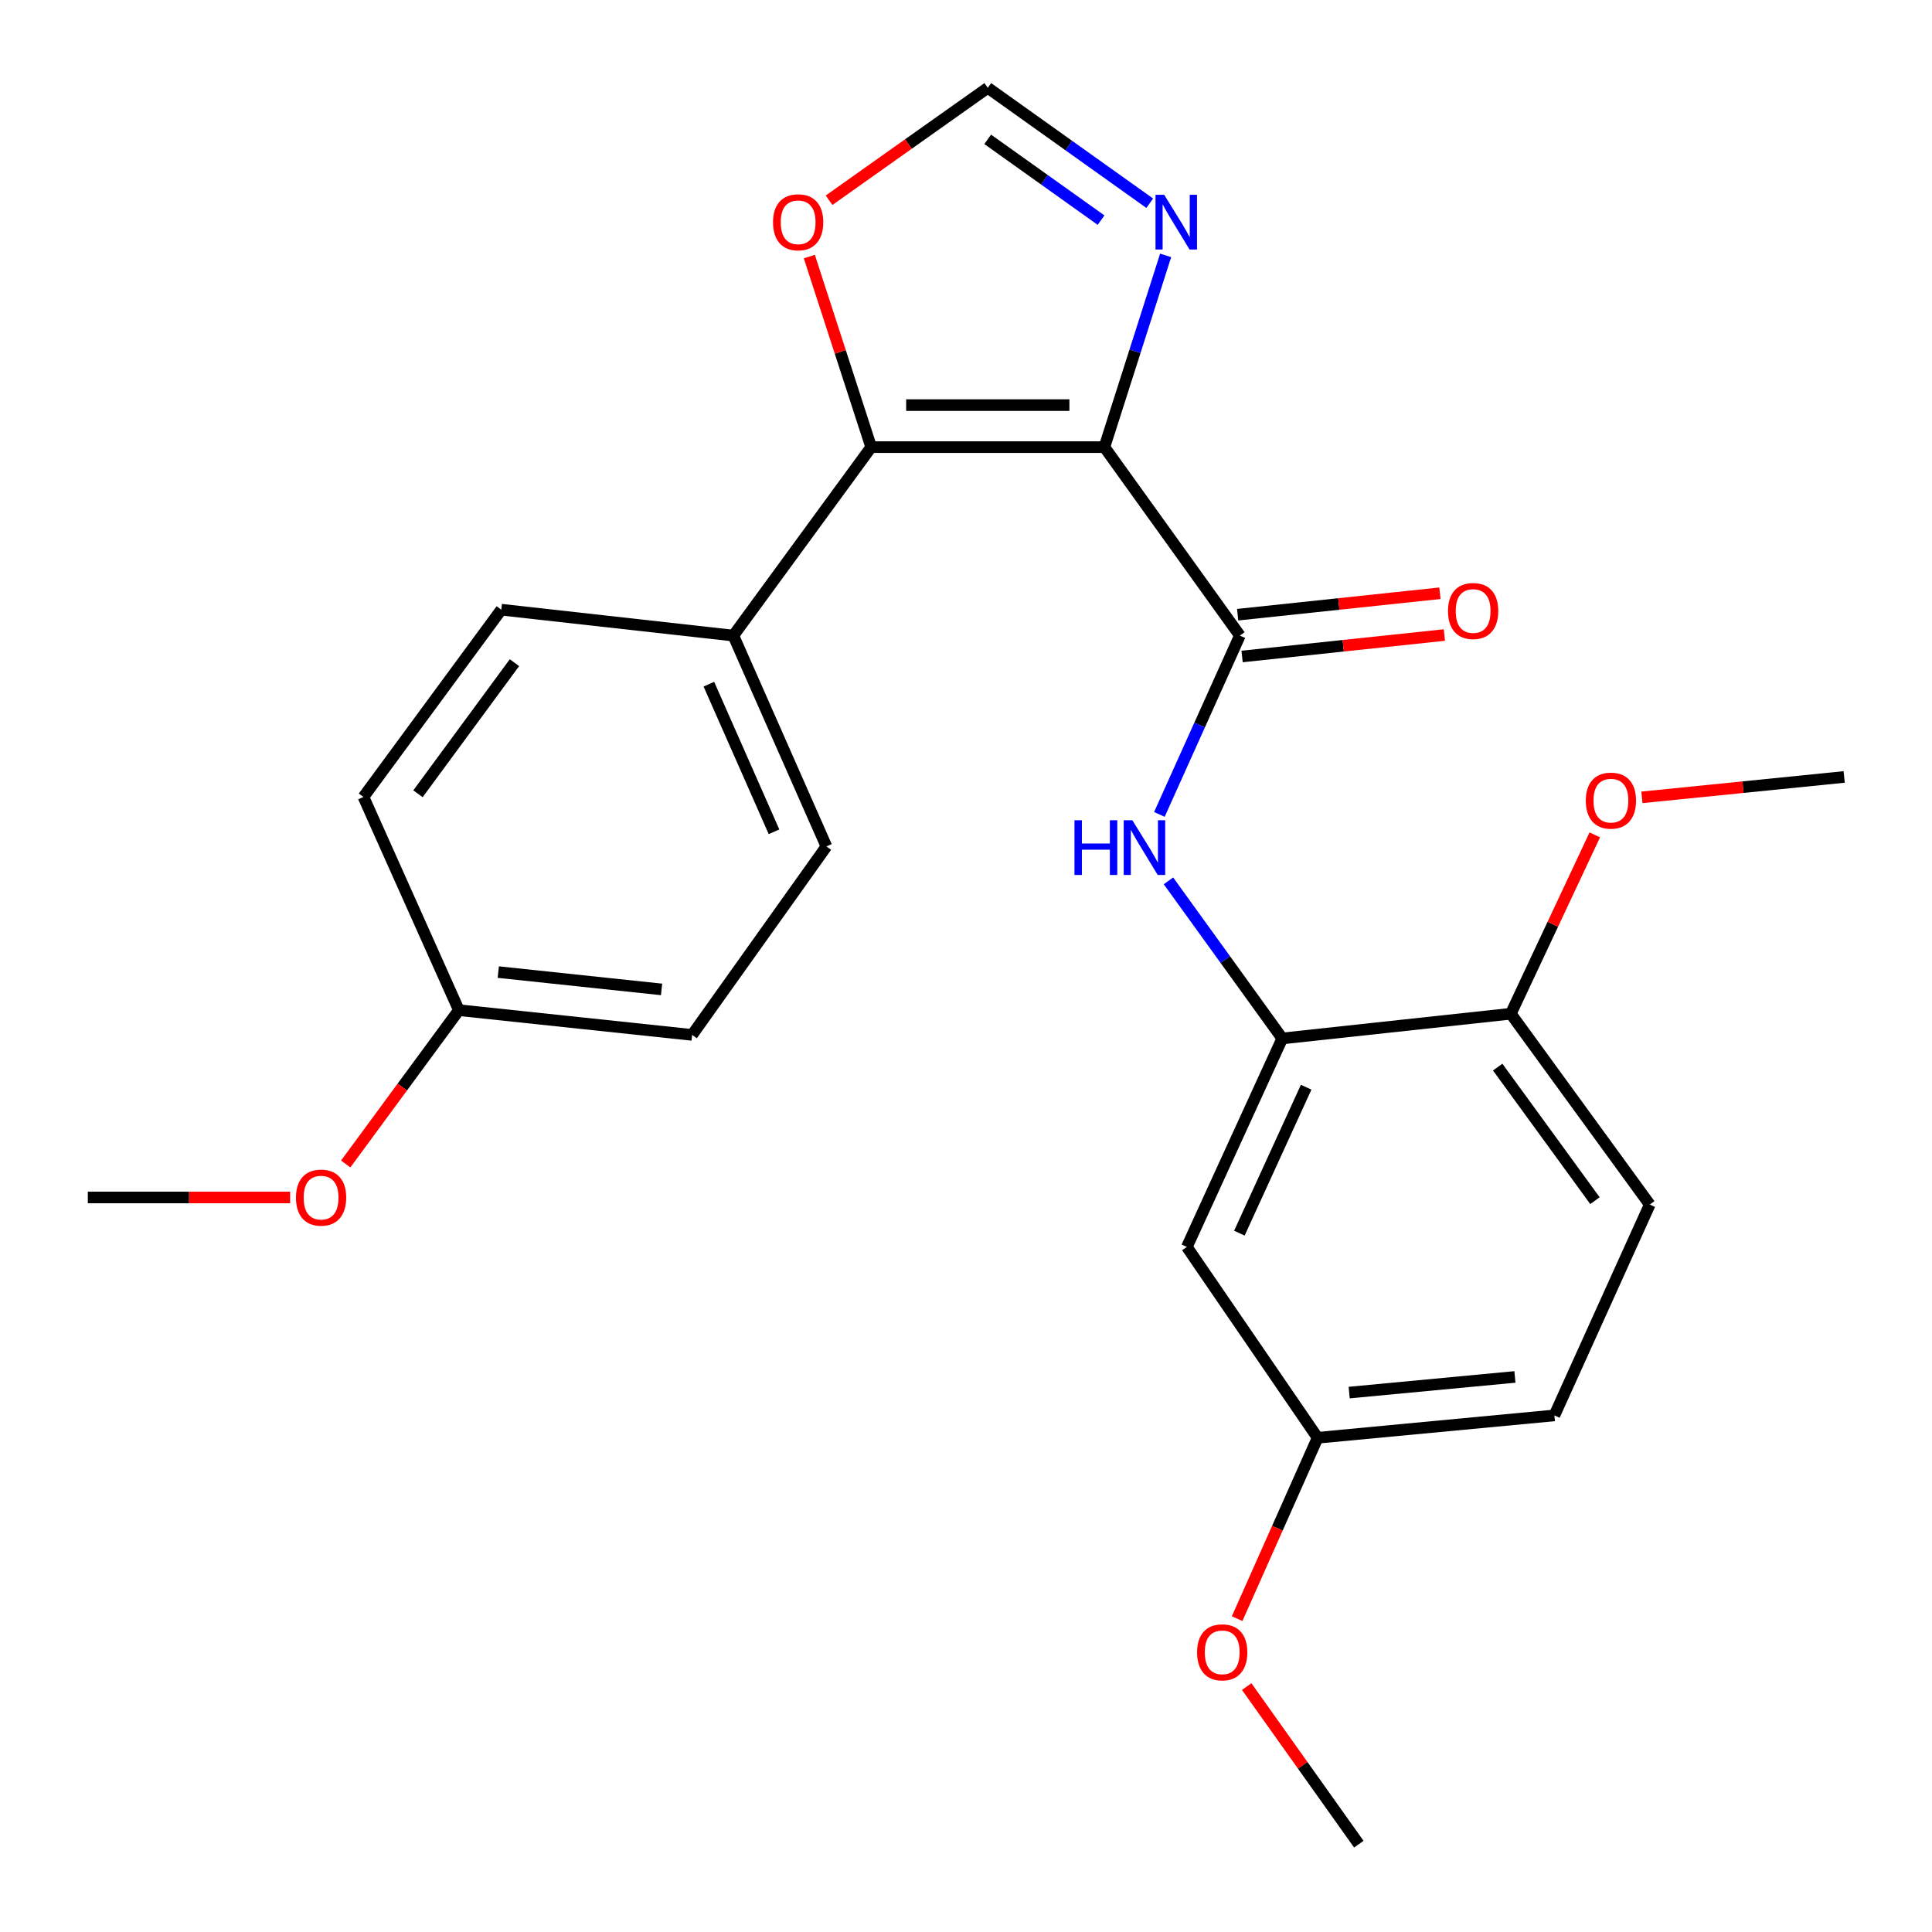 <?xml version='1.0' encoding='iso-8859-1'?>
<svg version='1.1' baseProfile='full'
              xmlns='http://www.w3.org/2000/svg'
                      xmlns:rdkit='http://www.rdkit.org/xml'
                      xmlns:xlink='http://www.w3.org/1999/xlink'
                  xml:space='preserve'
width='1000px' height='1000px' viewBox='0 0 1000 1000'>
<!-- END OF HEADER -->
<rect style='opacity:1.0;fill:#FFFFFF;stroke:none' width='1000' height='1000' x='0' y='0'> </rect>
<path class='bond-0' d='M 571.634,231.431 L 641.757,328.981' style='fill:none;fill-rule:evenodd;stroke:#000000;stroke-width:6px;stroke-linecap:butt;stroke-linejoin:miter;stroke-opacity:1' />
<path class='bond-1' d='M 571.634,231.431 L 450.923,231.431' style='fill:none;fill-rule:evenodd;stroke:#000000;stroke-width:6px;stroke-linecap:butt;stroke-linejoin:miter;stroke-opacity:1' />
<path class='bond-1' d='M 553.527,209.684 L 469.03,209.684' style='fill:none;fill-rule:evenodd;stroke:#000000;stroke-width:6px;stroke-linecap:butt;stroke-linejoin:miter;stroke-opacity:1' />
<path class='bond-2' d='M 571.634,231.431 L 587.484,181.811' style='fill:none;fill-rule:evenodd;stroke:#000000;stroke-width:6px;stroke-linecap:butt;stroke-linejoin:miter;stroke-opacity:1' />
<path class='bond-2' d='M 587.484,181.811 L 603.334,132.19' style='fill:none;fill-rule:evenodd;stroke:#0000FF;stroke-width:6px;stroke-linecap:butt;stroke-linejoin:miter;stroke-opacity:1' />
<path class='bond-3' d='M 641.757,328.981 L 620.925,375.266' style='fill:none;fill-rule:evenodd;stroke:#000000;stroke-width:6px;stroke-linecap:butt;stroke-linejoin:miter;stroke-opacity:1' />
<path class='bond-3' d='M 620.925,375.266 L 600.093,421.552' style='fill:none;fill-rule:evenodd;stroke:#0000FF;stroke-width:6px;stroke-linecap:butt;stroke-linejoin:miter;stroke-opacity:1' />
<path class='bond-9' d='M 642.904,339.794 L 695.254,334.241' style='fill:none;fill-rule:evenodd;stroke:#000000;stroke-width:6px;stroke-linecap:butt;stroke-linejoin:miter;stroke-opacity:1' />
<path class='bond-9' d='M 695.254,334.241 L 747.603,328.688' style='fill:none;fill-rule:evenodd;stroke:#FF0000;stroke-width:6px;stroke-linecap:butt;stroke-linejoin:miter;stroke-opacity:1' />
<path class='bond-9' d='M 640.61,318.168 L 692.96,312.615' style='fill:none;fill-rule:evenodd;stroke:#000000;stroke-width:6px;stroke-linecap:butt;stroke-linejoin:miter;stroke-opacity:1' />
<path class='bond-9' d='M 692.96,312.615 L 745.309,307.062' style='fill:none;fill-rule:evenodd;stroke:#FF0000;stroke-width:6px;stroke-linecap:butt;stroke-linejoin:miter;stroke-opacity:1' />
<path class='bond-6' d='M 450.923,231.431 L 434.914,182.113' style='fill:none;fill-rule:evenodd;stroke:#000000;stroke-width:6px;stroke-linecap:butt;stroke-linejoin:miter;stroke-opacity:1' />
<path class='bond-6' d='M 434.914,182.113 L 418.904,132.795' style='fill:none;fill-rule:evenodd;stroke:#FF0000;stroke-width:6px;stroke-linecap:butt;stroke-linejoin:miter;stroke-opacity:1' />
<path class='bond-8' d='M 450.923,231.431 L 379.58,328.981' style='fill:none;fill-rule:evenodd;stroke:#000000;stroke-width:6px;stroke-linecap:butt;stroke-linejoin:miter;stroke-opacity:1' />
<path class='bond-5' d='M 595.099,105.187 L 553.186,75.321' style='fill:none;fill-rule:evenodd;stroke:#0000FF;stroke-width:6px;stroke-linecap:butt;stroke-linejoin:miter;stroke-opacity:1' />
<path class='bond-5' d='M 553.186,75.321 L 511.272,45.455' style='fill:none;fill-rule:evenodd;stroke:#000000;stroke-width:6px;stroke-linecap:butt;stroke-linejoin:miter;stroke-opacity:1' />
<path class='bond-5' d='M 569.905,113.938 L 540.565,93.032' style='fill:none;fill-rule:evenodd;stroke:#0000FF;stroke-width:6px;stroke-linecap:butt;stroke-linejoin:miter;stroke-opacity:1' />
<path class='bond-5' d='M 540.565,93.032 L 511.226,72.125' style='fill:none;fill-rule:evenodd;stroke:#000000;stroke-width:6px;stroke-linecap:butt;stroke-linejoin:miter;stroke-opacity:1' />
<path class='bond-4' d='M 604.791,455.927 L 634.244,496.714' style='fill:none;fill-rule:evenodd;stroke:#0000FF;stroke-width:6px;stroke-linecap:butt;stroke-linejoin:miter;stroke-opacity:1' />
<path class='bond-4' d='M 634.244,496.714 L 663.698,537.502' style='fill:none;fill-rule:evenodd;stroke:#000000;stroke-width:6px;stroke-linecap:butt;stroke-linejoin:miter;stroke-opacity:1' />
<path class='bond-7' d='M 663.698,537.502 L 614.319,645.418' style='fill:none;fill-rule:evenodd;stroke:#000000;stroke-width:6px;stroke-linecap:butt;stroke-linejoin:miter;stroke-opacity:1' />
<path class='bond-7' d='M 676.066,562.738 L 641.501,638.279' style='fill:none;fill-rule:evenodd;stroke:#000000;stroke-width:6px;stroke-linecap:butt;stroke-linejoin:miter;stroke-opacity:1' />
<path class='bond-10' d='M 663.698,537.502 L 781.992,524.707' style='fill:none;fill-rule:evenodd;stroke:#000000;stroke-width:6px;stroke-linecap:butt;stroke-linejoin:miter;stroke-opacity:1' />
<path class='bond-25' d='M 511.272,45.455 L 470.199,74.546' style='fill:none;fill-rule:evenodd;stroke:#000000;stroke-width:6px;stroke-linecap:butt;stroke-linejoin:miter;stroke-opacity:1' />
<path class='bond-25' d='M 470.199,74.546 L 429.126,103.637' style='fill:none;fill-rule:evenodd;stroke:#FF0000;stroke-width:6px;stroke-linecap:butt;stroke-linejoin:miter;stroke-opacity:1' />
<path class='bond-14' d='M 614.319,645.418 L 682.002,744.187' style='fill:none;fill-rule:evenodd;stroke:#000000;stroke-width:6px;stroke-linecap:butt;stroke-linejoin:miter;stroke-opacity:1' />
<path class='bond-11' d='M 379.58,328.981 L 427.75,438.116' style='fill:none;fill-rule:evenodd;stroke:#000000;stroke-width:6px;stroke-linecap:butt;stroke-linejoin:miter;stroke-opacity:1' />
<path class='bond-11' d='M 366.91,354.133 L 400.629,430.528' style='fill:none;fill-rule:evenodd;stroke:#000000;stroke-width:6px;stroke-linecap:butt;stroke-linejoin:miter;stroke-opacity:1' />
<path class='bond-12' d='M 379.58,328.981 L 259.461,315.57' style='fill:none;fill-rule:evenodd;stroke:#000000;stroke-width:6px;stroke-linecap:butt;stroke-linejoin:miter;stroke-opacity:1' />
<path class='bond-13' d='M 781.992,524.707 L 853.915,623.477' style='fill:none;fill-rule:evenodd;stroke:#000000;stroke-width:6px;stroke-linecap:butt;stroke-linejoin:miter;stroke-opacity:1' />
<path class='bond-13' d='M 775.2,552.325 L 825.547,621.463' style='fill:none;fill-rule:evenodd;stroke:#000000;stroke-width:6px;stroke-linecap:butt;stroke-linejoin:miter;stroke-opacity:1' />
<path class='bond-19' d='M 781.992,524.707 L 803.721,478.422' style='fill:none;fill-rule:evenodd;stroke:#000000;stroke-width:6px;stroke-linecap:butt;stroke-linejoin:miter;stroke-opacity:1' />
<path class='bond-19' d='M 803.721,478.422 L 825.451,432.136' style='fill:none;fill-rule:evenodd;stroke:#FF0000;stroke-width:6px;stroke-linecap:butt;stroke-linejoin:miter;stroke-opacity:1' />
<path class='bond-17' d='M 427.75,438.116 L 358.243,535.666' style='fill:none;fill-rule:evenodd;stroke:#000000;stroke-width:6px;stroke-linecap:butt;stroke-linejoin:miter;stroke-opacity:1' />
<path class='bond-18' d='M 259.461,315.57 L 188.13,412.503' style='fill:none;fill-rule:evenodd;stroke:#000000;stroke-width:6px;stroke-linecap:butt;stroke-linejoin:miter;stroke-opacity:1' />
<path class='bond-18' d='M 266.278,342.999 L 216.345,410.853' style='fill:none;fill-rule:evenodd;stroke:#000000;stroke-width:6px;stroke-linecap:butt;stroke-linejoin:miter;stroke-opacity:1' />
<path class='bond-16' d='M 853.915,623.477 L 804.549,732.613' style='fill:none;fill-rule:evenodd;stroke:#000000;stroke-width:6px;stroke-linecap:butt;stroke-linejoin:miter;stroke-opacity:1' />
<path class='bond-20' d='M 682.002,744.187 L 661.169,790.995' style='fill:none;fill-rule:evenodd;stroke:#000000;stroke-width:6px;stroke-linecap:butt;stroke-linejoin:miter;stroke-opacity:1' />
<path class='bond-20' d='M 661.169,790.995 L 640.336,837.803' style='fill:none;fill-rule:evenodd;stroke:#FF0000;stroke-width:6px;stroke-linecap:butt;stroke-linejoin:miter;stroke-opacity:1' />
<path class='bond-27' d='M 682.002,744.187 L 804.549,732.613' style='fill:none;fill-rule:evenodd;stroke:#000000;stroke-width:6px;stroke-linecap:butt;stroke-linejoin:miter;stroke-opacity:1' />
<path class='bond-27' d='M 698.339,720.8 L 784.122,712.698' style='fill:none;fill-rule:evenodd;stroke:#000000;stroke-width:6px;stroke-linecap:butt;stroke-linejoin:miter;stroke-opacity:1' />
<path class='bond-15' d='M 237.509,522.859 L 188.13,412.503' style='fill:none;fill-rule:evenodd;stroke:#000000;stroke-width:6px;stroke-linecap:butt;stroke-linejoin:miter;stroke-opacity:1' />
<path class='bond-21' d='M 237.509,522.859 L 208.223,562.667' style='fill:none;fill-rule:evenodd;stroke:#000000;stroke-width:6px;stroke-linecap:butt;stroke-linejoin:miter;stroke-opacity:1' />
<path class='bond-21' d='M 208.223,562.667 L 178.937,602.475' style='fill:none;fill-rule:evenodd;stroke:#FF0000;stroke-width:6px;stroke-linecap:butt;stroke-linejoin:miter;stroke-opacity:1' />
<path class='bond-26' d='M 237.509,522.859 L 358.243,535.666' style='fill:none;fill-rule:evenodd;stroke:#000000;stroke-width:6px;stroke-linecap:butt;stroke-linejoin:miter;stroke-opacity:1' />
<path class='bond-26' d='M 257.913,503.154 L 342.427,512.119' style='fill:none;fill-rule:evenodd;stroke:#000000;stroke-width:6px;stroke-linecap:butt;stroke-linejoin:miter;stroke-opacity:1' />
<path class='bond-22' d='M 849.845,412.71 L 902.195,407.429' style='fill:none;fill-rule:evenodd;stroke:#FF0000;stroke-width:6px;stroke-linecap:butt;stroke-linejoin:miter;stroke-opacity:1' />
<path class='bond-22' d='M 902.195,407.429 L 954.545,402.149' style='fill:none;fill-rule:evenodd;stroke:#000000;stroke-width:6px;stroke-linecap:butt;stroke-linejoin:miter;stroke-opacity:1' />
<path class='bond-24' d='M 645.283,872.969 L 674.305,913.757' style='fill:none;fill-rule:evenodd;stroke:#FF0000;stroke-width:6px;stroke-linecap:butt;stroke-linejoin:miter;stroke-opacity:1' />
<path class='bond-24' d='M 674.305,913.757 L 703.326,954.545' style='fill:none;fill-rule:evenodd;stroke:#000000;stroke-width:6px;stroke-linecap:butt;stroke-linejoin:miter;stroke-opacity:1' />
<path class='bond-23' d='M 150.171,619.804 L 97.813,619.804' style='fill:none;fill-rule:evenodd;stroke:#FF0000;stroke-width:6px;stroke-linecap:butt;stroke-linejoin:miter;stroke-opacity:1' />
<path class='bond-23' d='M 97.813,619.804 L 45.455,619.804' style='fill:none;fill-rule:evenodd;stroke:#000000;stroke-width:6px;stroke-linecap:butt;stroke-linejoin:miter;stroke-opacity:1' />
<path  class='atom-3' d='M 602.574 100.814
L 611.854 115.814
Q 612.774 117.294, 614.254 119.974
Q 615.734 122.654, 615.814 122.814
L 615.814 100.814
L 619.574 100.814
L 619.574 129.134
L 615.694 129.134
L 605.734 112.734
Q 604.574 110.814, 603.334 108.614
Q 602.134 106.414, 601.774 105.734
L 601.774 129.134
L 598.094 129.134
L 598.094 100.814
L 602.574 100.814
' fill='#0000FF'/>
<path  class='atom-4' d='M 556.146 424.561
L 559.986 424.561
L 559.986 436.601
L 574.466 436.601
L 574.466 424.561
L 578.306 424.561
L 578.306 452.881
L 574.466 452.881
L 574.466 439.801
L 559.986 439.801
L 559.986 452.881
L 556.146 452.881
L 556.146 424.561
' fill='#0000FF'/>
<path  class='atom-4' d='M 586.106 424.561
L 595.386 439.561
Q 596.306 441.041, 597.786 443.721
Q 599.266 446.401, 599.346 446.561
L 599.346 424.561
L 603.106 424.561
L 603.106 452.881
L 599.226 452.881
L 589.266 436.481
Q 588.106 434.561, 586.866 432.361
Q 585.666 430.161, 585.306 429.481
L 585.306 452.881
L 581.626 452.881
L 581.626 424.561
L 586.106 424.561
' fill='#0000FF'/>
<path  class='atom-7' d='M 400.119 115.054
Q 400.119 108.254, 403.479 104.454
Q 406.839 100.654, 413.119 100.654
Q 419.399 100.654, 422.759 104.454
Q 426.119 108.254, 426.119 115.054
Q 426.119 121.934, 422.719 125.854
Q 419.319 129.734, 413.119 129.734
Q 406.879 129.734, 403.479 125.854
Q 400.119 121.974, 400.119 115.054
M 413.119 126.534
Q 417.439 126.534, 419.759 123.654
Q 422.119 120.734, 422.119 115.054
Q 422.119 109.494, 419.759 106.694
Q 417.439 103.854, 413.119 103.854
Q 408.799 103.854, 406.439 106.654
Q 404.119 109.454, 404.119 115.054
Q 404.119 120.774, 406.439 123.654
Q 408.799 126.534, 413.119 126.534
' fill='#FF0000'/>
<path  class='atom-10' d='M 749.491 316.254
Q 749.491 309.454, 752.851 305.654
Q 756.211 301.854, 762.491 301.854
Q 768.771 301.854, 772.131 305.654
Q 775.491 309.454, 775.491 316.254
Q 775.491 323.134, 772.091 327.054
Q 768.691 330.934, 762.491 330.934
Q 756.251 330.934, 752.851 327.054
Q 749.491 323.174, 749.491 316.254
M 762.491 327.734
Q 766.811 327.734, 769.131 324.854
Q 771.491 321.934, 771.491 316.254
Q 771.491 310.694, 769.131 307.894
Q 766.811 305.054, 762.491 305.054
Q 758.171 305.054, 755.811 307.854
Q 753.491 310.654, 753.491 316.254
Q 753.491 321.974, 755.811 324.854
Q 758.171 327.734, 762.491 327.734
' fill='#FF0000'/>
<path  class='atom-20' d='M 820.811 414.407
Q 820.811 407.607, 824.171 403.807
Q 827.531 400.007, 833.811 400.007
Q 840.091 400.007, 843.451 403.807
Q 846.811 407.607, 846.811 414.407
Q 846.811 421.287, 843.411 425.207
Q 840.011 429.087, 833.811 429.087
Q 827.571 429.087, 824.171 425.207
Q 820.811 421.327, 820.811 414.407
M 833.811 425.887
Q 838.131 425.887, 840.451 423.007
Q 842.811 420.087, 842.811 414.407
Q 842.811 408.847, 840.451 406.047
Q 838.131 403.207, 833.811 403.207
Q 829.491 403.207, 827.131 406.007
Q 824.811 408.807, 824.811 414.407
Q 824.811 420.127, 827.131 423.007
Q 829.491 425.887, 833.811 425.887
' fill='#FF0000'/>
<path  class='atom-21' d='M 619.611 855.24
Q 619.611 848.44, 622.971 844.64
Q 626.331 840.84, 632.611 840.84
Q 638.891 840.84, 642.251 844.64
Q 645.611 848.44, 645.611 855.24
Q 645.611 862.12, 642.211 866.04
Q 638.811 869.92, 632.611 869.92
Q 626.371 869.92, 622.971 866.04
Q 619.611 862.16, 619.611 855.24
M 632.611 866.72
Q 636.931 866.72, 639.251 863.84
Q 641.611 860.92, 641.611 855.24
Q 641.611 849.68, 639.251 846.88
Q 636.931 844.04, 632.611 844.04
Q 628.291 844.04, 625.931 846.84
Q 623.611 849.64, 623.611 855.24
Q 623.611 860.96, 625.931 863.84
Q 628.291 866.72, 632.611 866.72
' fill='#FF0000'/>
<path  class='atom-22' d='M 153.189 619.884
Q 153.189 613.084, 156.549 609.284
Q 159.909 605.484, 166.189 605.484
Q 172.469 605.484, 175.829 609.284
Q 179.189 613.084, 179.189 619.884
Q 179.189 626.764, 175.789 630.684
Q 172.389 634.564, 166.189 634.564
Q 159.949 634.564, 156.549 630.684
Q 153.189 626.804, 153.189 619.884
M 166.189 631.364
Q 170.509 631.364, 172.829 628.484
Q 175.189 625.564, 175.189 619.884
Q 175.189 614.324, 172.829 611.524
Q 170.509 608.684, 166.189 608.684
Q 161.869 608.684, 159.509 611.484
Q 157.189 614.284, 157.189 619.884
Q 157.189 625.604, 159.509 628.484
Q 161.869 631.364, 166.189 631.364
' fill='#FF0000'/>
</svg>
